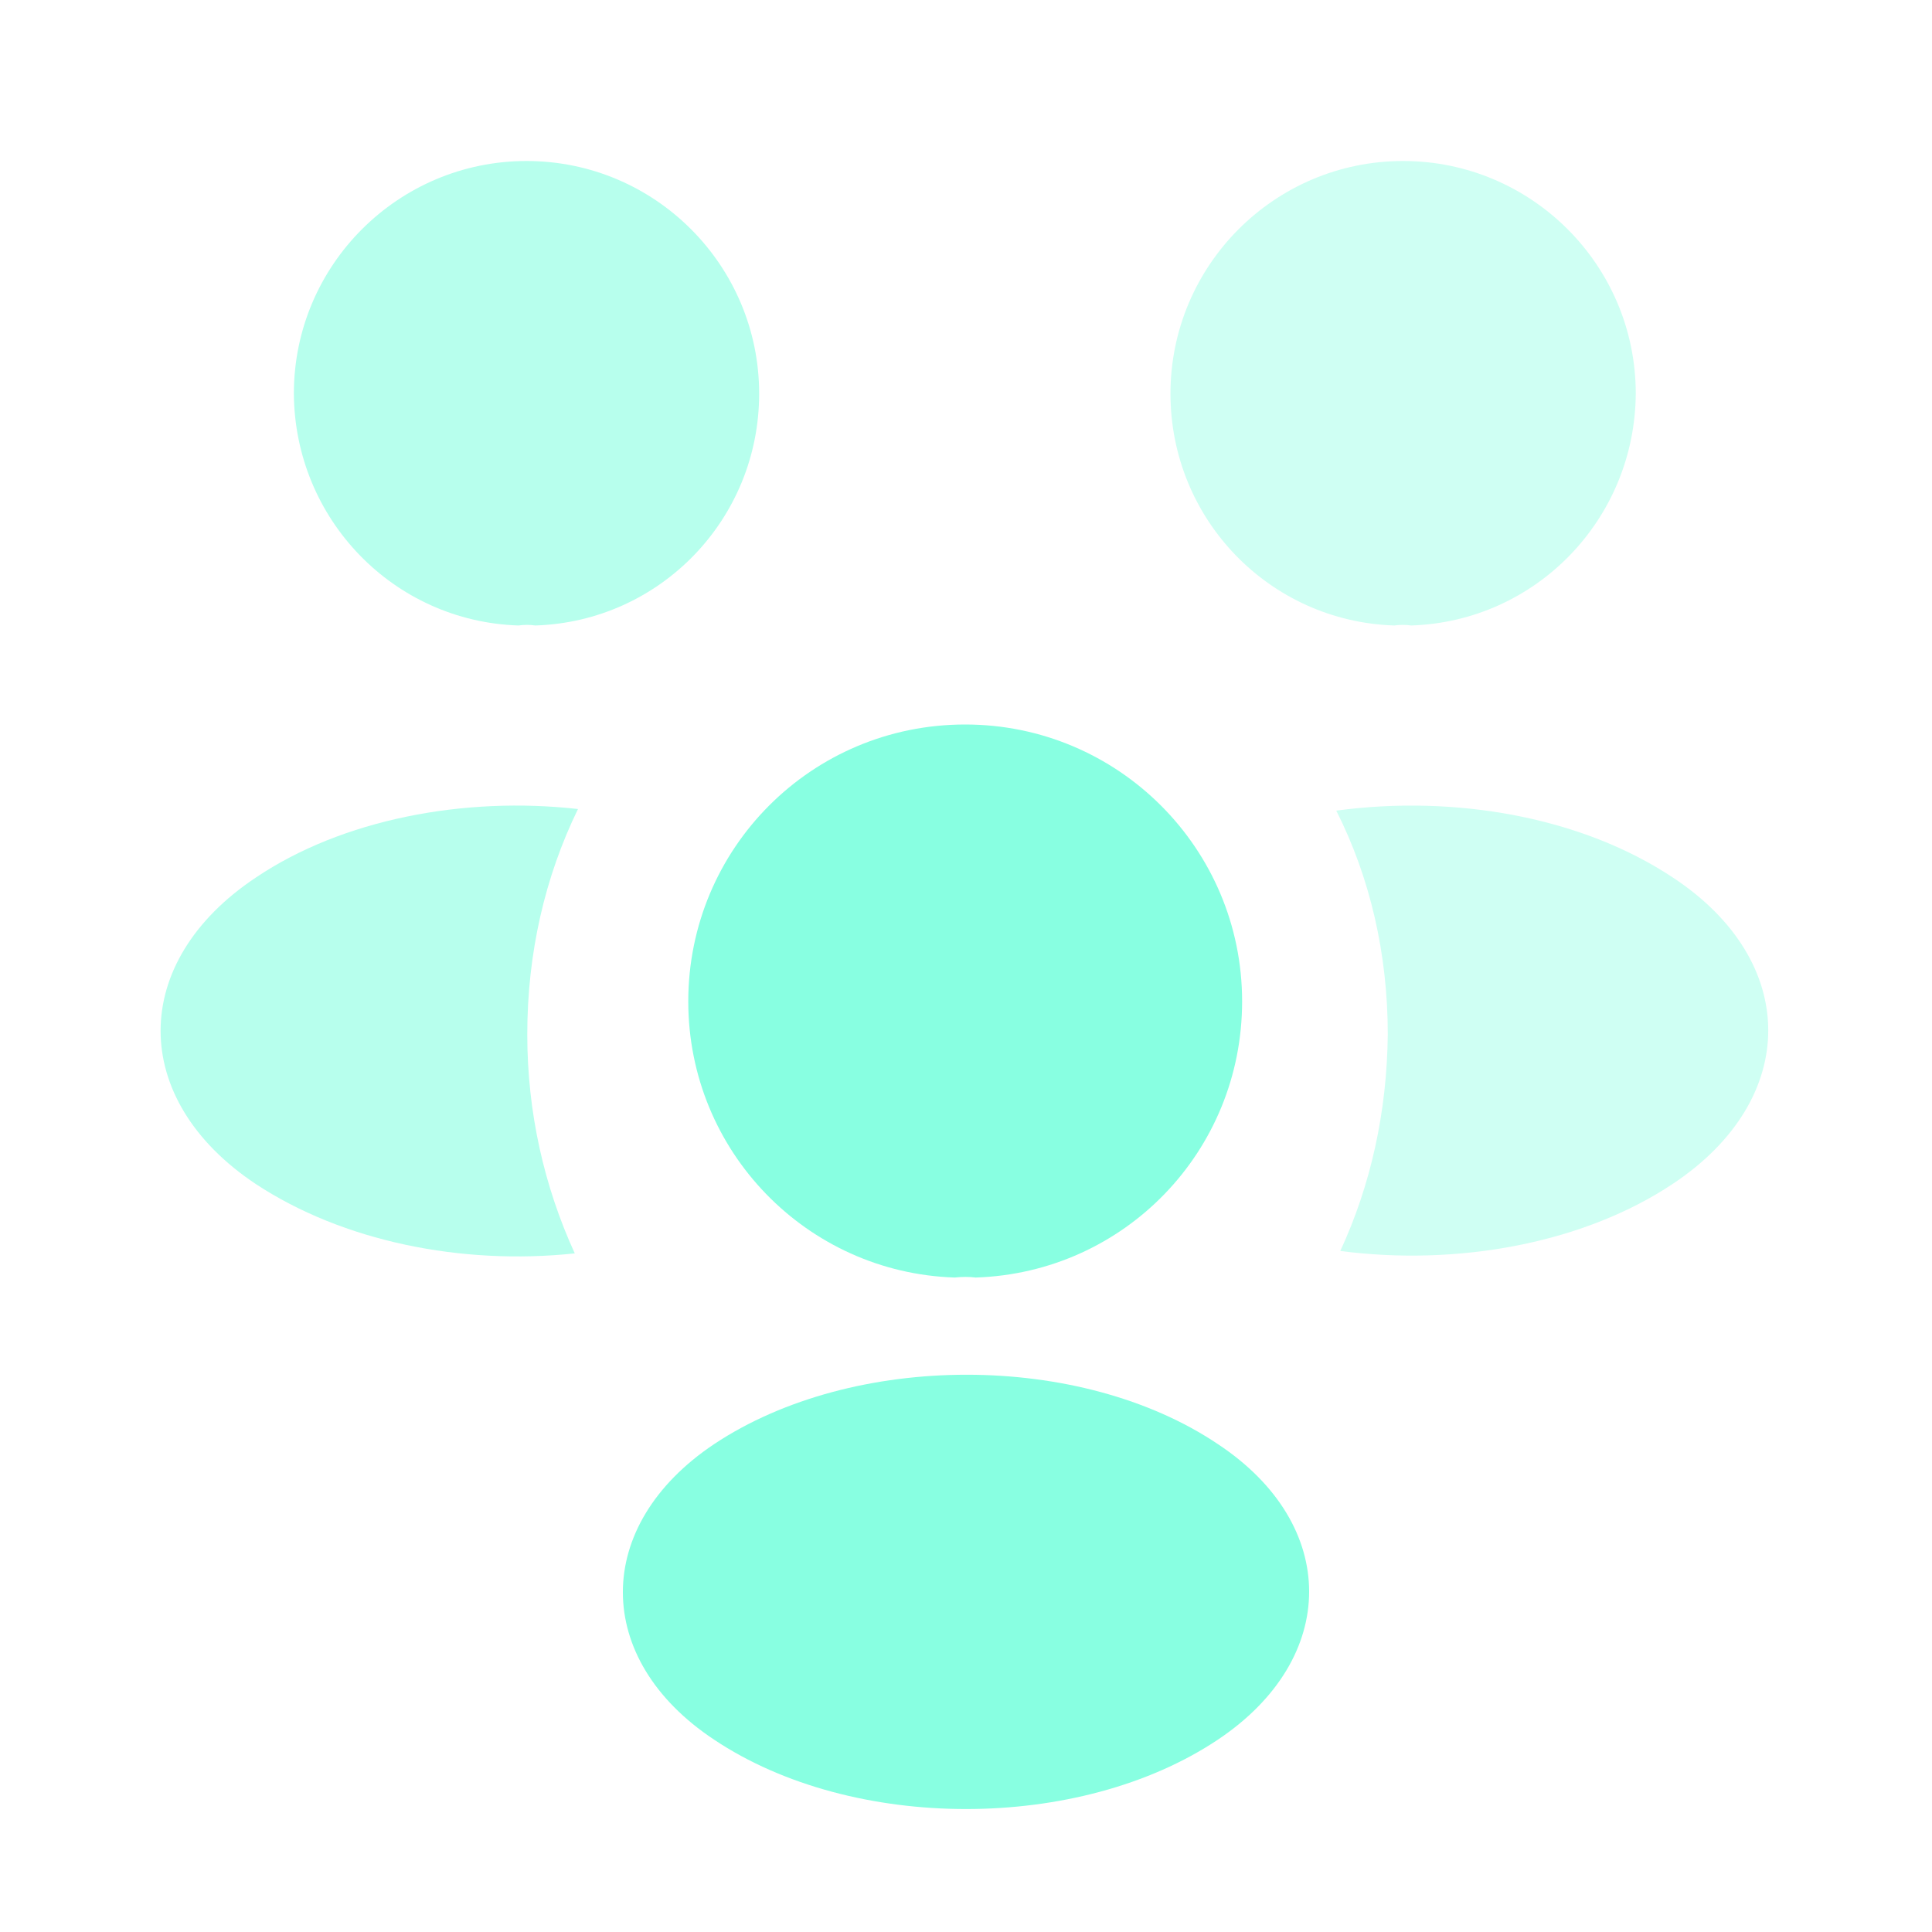 <svg width="48" height="48" viewBox="0 0 48 48" fill="none" xmlns="http://www.w3.org/2000/svg">
<path opacity="0.4" d="M35.06 15.54C34.92 15.52 34.78 15.52 34.64 15.54C31.54 15.44 29.08 12.9 29.08 9.78C29.08 6.6 31.66 4 34.86 4C38.04 4 40.64 6.58 40.64 9.78C40.62 12.9 38.16 15.44 35.06 15.54Z" fill="#88FFE1"/>
<path opacity="0.4" d="M41.579 29.4C39.339 30.9 36.199 31.46 33.299 31.08C34.059 29.44 34.459 27.62 34.479 25.7C34.479 23.7 34.039 21.8 33.199 20.14C36.159 19.74 39.299 20.3 41.559 21.8C44.719 23.88 44.719 27.3 41.579 29.4Z" fill="#88FFE1"/>
<path opacity="0.6" d="M12.881 15.54C13.021 15.52 13.161 15.52 13.301 15.54C16.401 15.44 18.861 12.9 18.861 9.78C18.861 6.6 16.281 4 13.081 4C9.901 4 7.301 6.58 7.301 9.78C7.321 12.9 9.781 15.44 12.881 15.54Z" fill="#88FFE1"/>
<path opacity="0.6" d="M13.1 25.7C13.1 27.64 13.52 29.48 14.28 31.14C11.46 31.44 8.52 30.84 6.36 29.42C3.2 27.32 3.2 23.9 6.36 21.8C8.5 20.36 11.52 19.78 14.36 20.1C13.54 21.78 13.1 23.68 13.1 25.7Z" fill="#88FFE1"/>
<path d="M24.24 31.74C24.08 31.72 23.9 31.72 23.72 31.74C20.04 31.62 17.1 28.6 17.1 24.88C17.1 21.08 20.16 18 23.98 18C27.78 18 30.86 21.08 30.86 24.88C30.86 28.6 27.94 31.62 24.24 31.74Z" fill="#88FFE1"/>
<path d="M17.74 35.88C14.72 37.9 14.72 41.22 17.74 43.22C21.18 45.52 26.82 45.52 30.26 43.22C33.28 41.2 33.28 37.88 30.26 35.88C26.84 33.58 21.2 33.58 17.74 35.88Z" fill="#88FFE1"/>
</svg>
